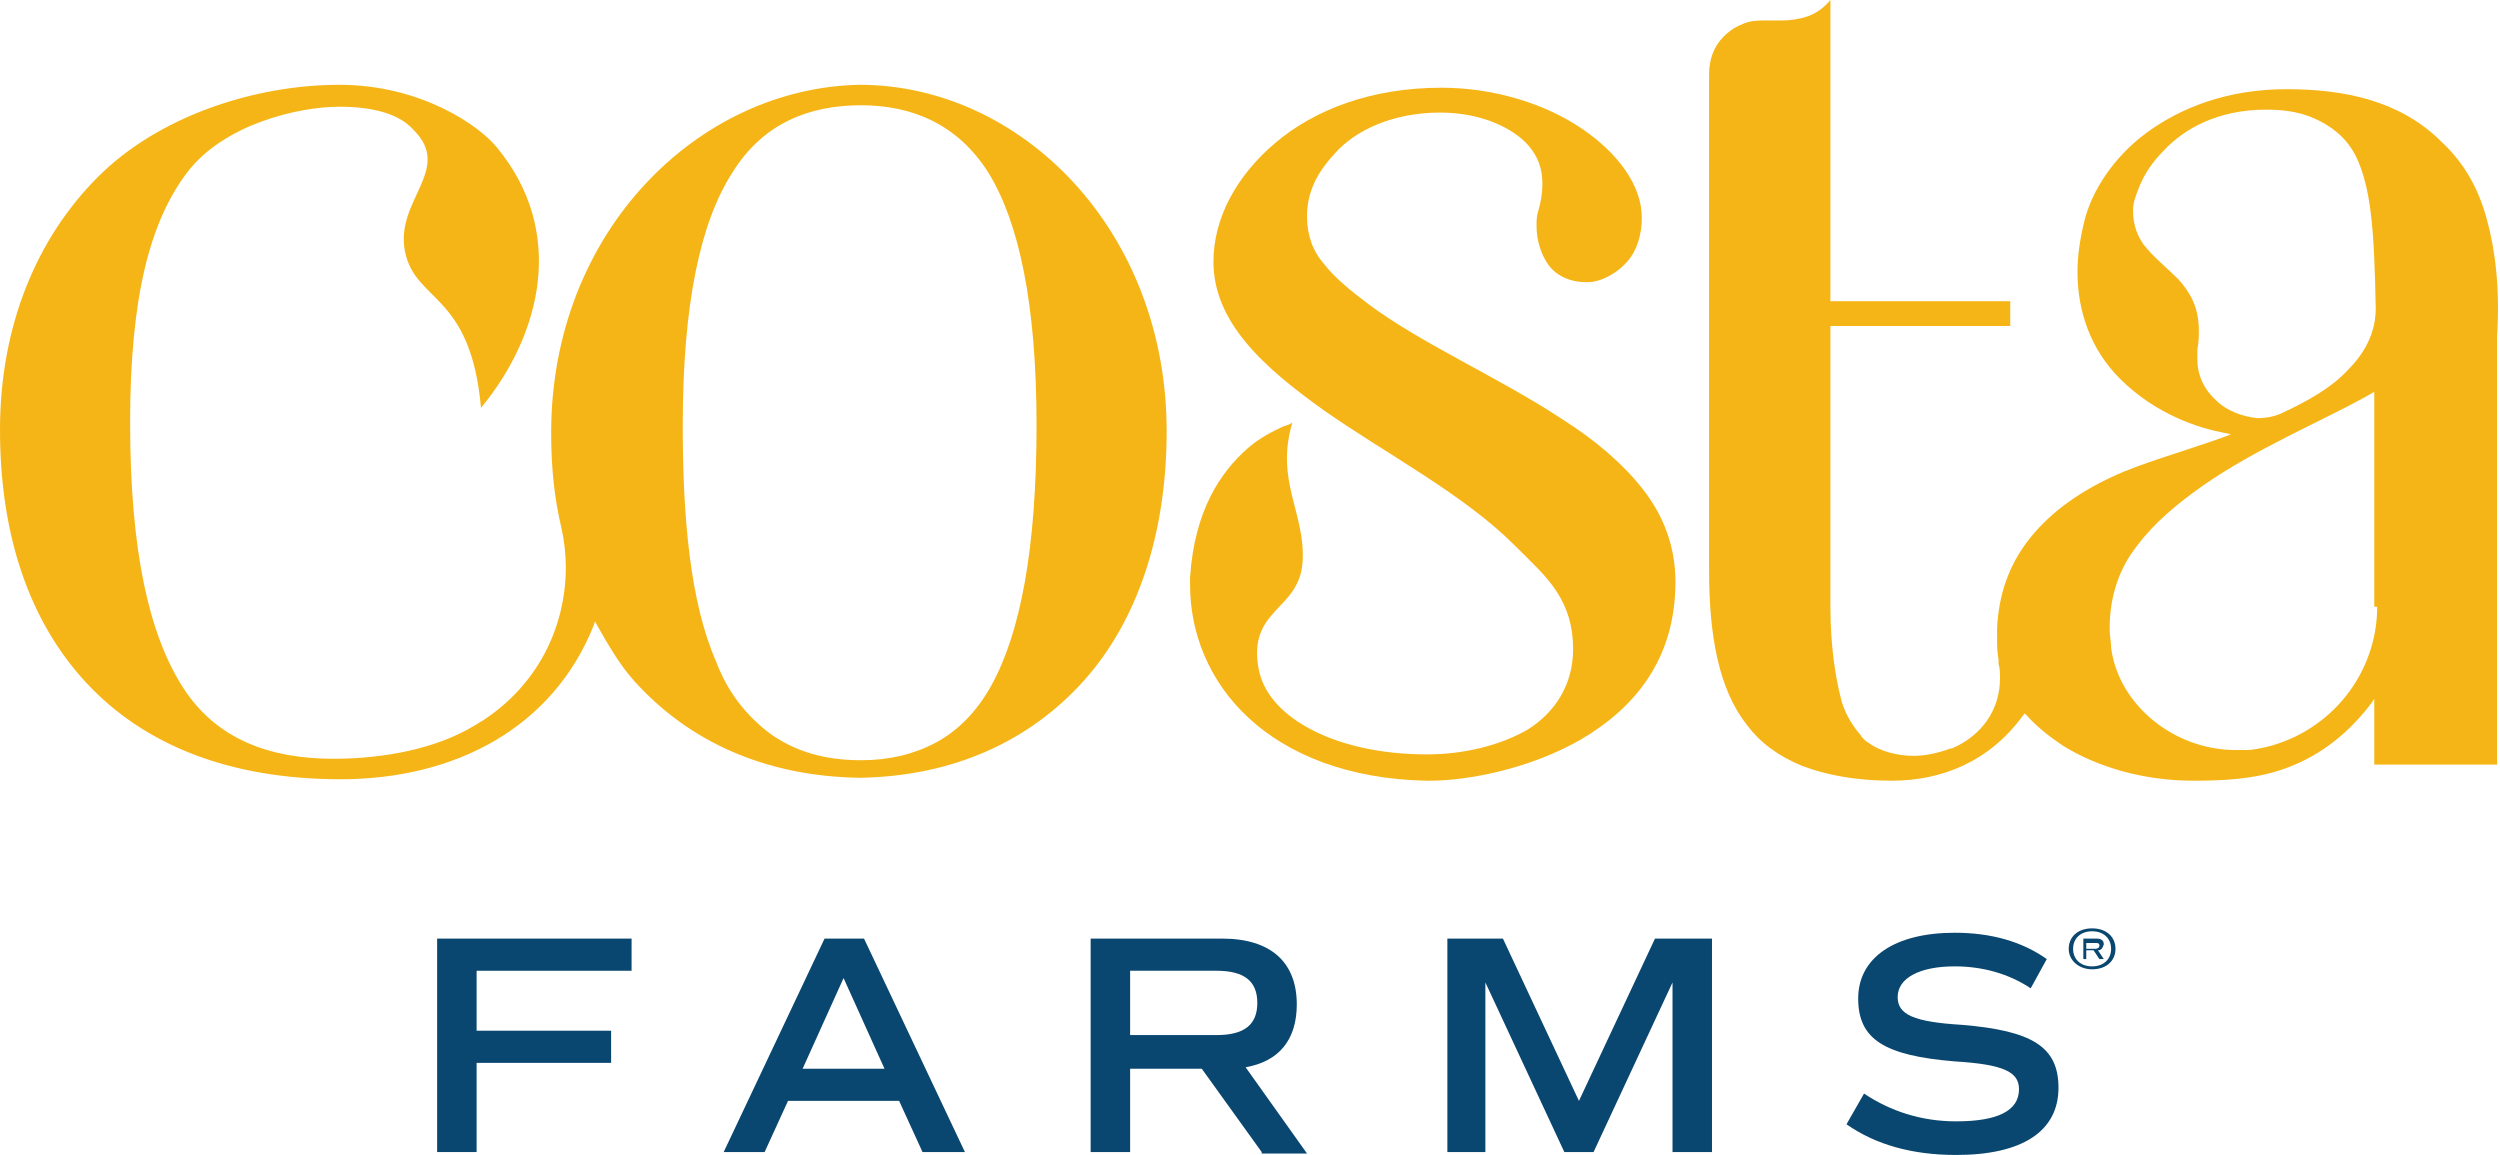 <?xml version="1.0" encoding="utf-8"?>
<!-- Generator: Adobe Illustrator 26.2.1, SVG Export Plug-In . SVG Version: 6.00 Build 0)  -->
<svg version="1.1" id="Capa_1" xmlns="http://www.w3.org/2000/svg" xmlns:xlink="http://www.w3.org/1999/xlink" x="0px" y="0px"
	 viewBox="0 0 171 79" style="enable-background:new 0 0 171 79;" xml:space="preserve">
<style type="text/css">
	.st0{fill:#0A4770;}
	.st1{fill:#F5B517;}
</style>
<g>
	<polygon class="st0" points="32.6,66.4 32.6,70.5 41.8,70.5 41.8,72.7 32.6,72.7 32.6,78.8 29.9,78.8 29.9,64.2 43.2,64.2 
		43.2,66.4 	"/>
	<path class="st0" d="M54.9,73.1h5.6l-2.8-6.2L54.9,73.1z M61.5,75.3h-7.6l-1.6,3.5h-2.8l6.9-14.6h2.7L66,78.8h-2.9L61.5,75.3z"/>
	<path class="st0" d="M77.3,70.8h5.9c1.9,0,2.8-0.7,2.8-2.2c0-1.5-0.9-2.2-2.8-2.2h-5.9V70.8z M86.3,78.8l-4.1-5.7h-4.9v5.7h-2.7
		V64.2h9c3.3,0,5.1,1.6,5.1,4.5c0,2.4-1.2,3.9-3.5,4.3l4.2,5.9H86.3z"/>
	<polygon class="st0" points="117.1,78.8 114.4,78.8 114.4,67.2 109,78.8 107,78.8 101.6,67.2 101.6,78.8 99,78.8 99,64.2 
		102.8,64.2 108,75.3 113.2,64.2 117.1,64.2 	"/>
	<path class="st0" d="M126.3,76.9l1.2-2.1c1.8,1.2,3.9,1.9,6.3,1.9c2.8,0,4.3-0.7,4.3-2.2c0-1.2-1.1-1.7-4.4-1.9
		c-4.8-0.4-6.6-1.5-6.6-4.3c0-2.8,2.5-4.5,6.6-4.5c2.5,0,4.6,0.6,6.3,1.8l-1.1,2c-1.5-1-3.3-1.5-5.2-1.5c-2.4,0-3.9,0.8-3.9,2.1
		c0,1.2,1.1,1.7,4.4,1.9c4.8,0.4,6.6,1.5,6.6,4.3c0,3-2.5,4.6-7,4.6C130.8,79,128.3,78.3,126.3,76.9"/>
	<path class="st0" d="M142.7,64.9h0.6c0.2,0,0.3-0.1,0.3-0.2c0-0.2-0.1-0.2-0.3-0.2h-0.6V64.9z M143.5,65l0.4,0.6h-0.3l-0.4-0.6
		h-0.5v0.6h-0.2v-1.4h0.9c0.3,0,0.5,0.1,0.5,0.4C143.8,64.9,143.7,65,143.5,65 M144.4,64.9c0-0.7-0.5-1.2-1.3-1.2
		c-0.8,0-1.3,0.5-1.3,1.2c0,0.7,0.5,1.2,1.3,1.2C143.9,66.1,144.4,65.6,144.4,64.9 M144.7,64.9c0,0.8-0.6,1.4-1.6,1.4
		c-0.9,0-1.6-0.6-1.6-1.4c0-0.8,0.6-1.4,1.6-1.4C144.1,63.5,144.7,64.1,144.7,64.9"/>
	<path class="st1" d="M67.8,46.9c-1,1.8-2.3,3.1-3.8,3.9c-1.5,0.8-3.2,1.2-5.1,1.2h0h0c-2.5,0-4.5-0.6-6.2-1.8
		c-1.6-1.2-2.9-2.8-3.7-4.9c-1.8-4.1-2.3-9.9-2.3-16.2c0-8.3,1.2-13.9,3.4-17.3c2.1-3.4,5.3-4.6,8.8-4.6h0h0c3.5,0,6.6,1.3,8.7,4.6
		c2.1,3.4,3.3,9,3.3,17.3C70.9,37.5,69.8,43.3,67.8,46.9z M23.2,5.8c-5.7,0-12.3,2.1-16.5,6.3C2.5,16.3,0,22.3,0,29.4v0v0
		c0,7.2,2,13.1,5.9,17.3c3.9,4.2,9.7,6.6,17.4,6.6h0h0c7.8,0,14.5-3.5,17.3-10.5l0.1-0.3l0.1,0.2c0.8,1.4,1.6,2.8,2.6,3.9
		c3.7,4.1,8.9,6.5,15.4,6.6c6.4-0.1,11.6-2.5,15.3-6.6c3.7-4.1,5.7-10.1,5.7-17.1c0-13.8-10-23.7-21-23.7
		C47.8,6,37.7,15.8,37.7,29.6v0c0,2.3,0.2,4.4,0.7,6.5c0.2,0.9,0.3,1.8,0.3,2.7c0,4.2-2,8.1-5.7,10.5c-0.2,0.1-0.3,0.2-0.5,0.3
		c-2.6,1.6-6.2,2.3-9.7,2.3h0h0h0h0c-4.3,0-8-1.3-10.3-4.9c-2.3-3.6-3.6-9.3-3.6-18.1v0v0c0-8.7,1.4-13.8,3.9-17.1
		c2.5-3.3,7.6-4.5,10.4-4.5c2.8,0,4.3,0.7,5.1,1.6c2.7,2.7-1.3,4.8-0.6,8.3c0.7,3.5,4.5,2.8,5.2,10.7c4.2-5.1,5.8-12.1,1.1-17.8
		C32.8,8.6,28.8,5.8,23.2,5.8"/>
	<path class="st1" d="M162.6,41.5c0,4.5-3.1,8.5-7.6,9.6c-0.5,0.1-0.9,0.2-1.3,0.2c-0.3,0-0.5,0-0.8,0c-4.2,0-8-3.1-8.5-7v0
		c0-0.4-0.1-0.8-0.1-1.3v0c0-2.3,0.7-4.2,1.9-5.7c1.2-1.6,2.8-2.9,4.5-4.1c3.6-2.5,7.9-4.3,11-6l0.7-0.4V41.5z M151.6,27.4
		c-0.8-0.7-1.3-1.7-1.3-2.8c0-0.1,0-0.3,0-0.4c0-0.1,0-0.2,0-0.3c0.1-0.5,0.1-0.9,0.1-1.3c0-1.6-0.6-2.6-1.4-3.5
		c-0.8-0.8-1.7-1.5-2.4-2.4c-0.4-0.6-0.7-1.3-0.7-2.3c0,0,0-0.1,0-0.1c0-0.4,0.2-1,0.5-1.7c0.3-0.7,0.8-1.5,1.6-2.3
		c1.4-1.5,3.7-2.8,7-2.8c1,0,2.2,0.1,3.3,0.6s2.1,1.2,2.8,2.5c1.1,2.2,1.3,5.2,1.4,10.5v0v0c0,1.6-0.7,3-1.9,4.2
		c-1.1,1.2-2.7,2.1-4.4,2.9c-0.6,0.3-1.2,0.4-1.8,0.4C153.4,28.5,152.3,28.1,151.6,27.4 M170.1,15c-0.6-2.2-1.6-3.9-3.1-5.3
		c-2.8-2.8-6.6-3.6-10.6-3.6c-4.1,0-7.3,1.3-9.6,3c-2.3,1.7-3.7,4-4.2,5.9c-0.3,1.2-0.5,2.4-0.5,3.6c0,2.7,0.9,5.3,2.9,7.3
		c2.5,2.5,5.5,3.4,7.1,3.7l0.5,0.1l-0.5,0.2c-2.8,1-5.7,1.8-7.6,2.7c-2.6,1.2-4.5,2.7-5.8,4.4c-1.3,1.7-2,3.7-2.1,6v0v0
		c0,0.2,0,0.4,0,0.6c0,0.5,0,1,0.1,1.5c0,0.1,0,0.2,0,0.3c0.1,0.3,0.1,0.7,0.1,1c0,2.1-1.2,3.9-3.3,4.8l-0.1,0
		c-0.8,0.3-1.7,0.5-2.5,0.5c-1.1,0-2.3-0.3-3.1-0.9c-0.2-0.1-0.4-0.3-0.6-0.6c-0.6-0.7-1.1-1.6-1.3-2.5c-0.3-1.2-0.7-3.3-0.7-6.2
		V22.3h12.3v-1.7h-12.3V0c-0.5,0.6-1,0.9-1.5,1.1c-0.6,0.2-1.2,0.3-1.8,0.3c-0.4,0-0.8,0-1.1,0c-0.5,0-1,0-1.5,0.2
		c-0.5,0.2-0.9,0.4-1.4,0.9c-0.7,0.7-1,1.6-1,2.6v16.3v1.4V39v0c0,4.6,0.7,8.2,2.6,10.6c0.9,1.2,2.1,2.1,3.8,2.8
		c1.6,0.6,3.6,1,6.1,1h0c3.4,0,6.7-1.3,9-4.5l0.1-0.1l0.1,0.1c0.7,0.8,1.6,1.5,2.5,2.1c2.4,1.5,5.6,2.4,8.9,2.4h0
		c2.1,0,4.2-0.1,6.2-0.8c2-0.7,4.1-2,6-4.5l0.2-0.3v4.5h8.4V23C171,19.8,170.7,17.2,170.1,15"/>
	<path class="st1" d="M86.1,45.8c0.3,1.5,1.4,2.9,3.4,4c2,1.1,4.8,1.8,8.1,1.8c2.5,0,5-0.6,6.9-1.7c1.9-1.2,3.1-3.1,3.1-5.5v0v0v0
		c0-1.6-0.4-2.8-1.1-3.9c-0.7-1.1-1.7-2-2.9-3.2c-3.5-3.5-8.7-6.2-13-9.2c-2.1-1.5-4-3-5.4-4.7c-1.4-1.7-2.2-3.5-2.2-5.5v0
		c0-2.9,1.5-5.8,4.2-8.1C89.9,7.5,93.8,6,98.6,6h0h0c3.6,0,7.1,1.1,9.6,2.8c2.5,1.7,4.1,3.9,4.1,6.1v0v0c0,1.1-0.3,2.2-1,3l0,0
		c-0.7,0.8-1.8,1.4-2.7,1.4h-0.1c-1.2,0-2.1-0.5-2.6-1.2c-0.5-0.7-0.8-1.7-0.8-2.6c0-0.4,0-0.7,0.1-1c0.2-0.7,0.3-1.3,0.3-1.9
		c0-1.1-0.3-1.9-1-2.7c-1-1.1-3.1-2.2-6-2.2h0h0c-3.2,0-5.8,1.2-7.2,2.8c-1.5,1.6-1.9,3-1.9,4.3c0,1.3,0.4,2.4,1.2,3.3
		c0.7,0.9,1.8,1.8,3,2.7c3.6,2.7,8.9,5,13.3,7.9c2.2,1.4,4.1,3,5.5,4.8c1.4,1.8,2.2,3.9,2.2,6.3c0,5.4-2.9,8.7-6.5,10.8
		c-3.5,2-7.7,2.8-10.3,2.8c-0.1,0-0.1,0-0.2,0c-5.4-0.1-9.5-1.8-12.2-4.3c-2.7-2.5-4-5.8-4-9.1c0-0.2,0-0.3,0-0.5
		c0.3-4.6,2.1-7.2,3.9-8.8c0.9-0.8,1.8-1.2,2.4-1.5c0.3-0.1,0.6-0.2,0.7-0.3c-1.2,4,0.9,6.2,0.7,9.5C88.9,41.8,85.3,41.6,86.1,45.8"
		/>
</g>
</svg>
